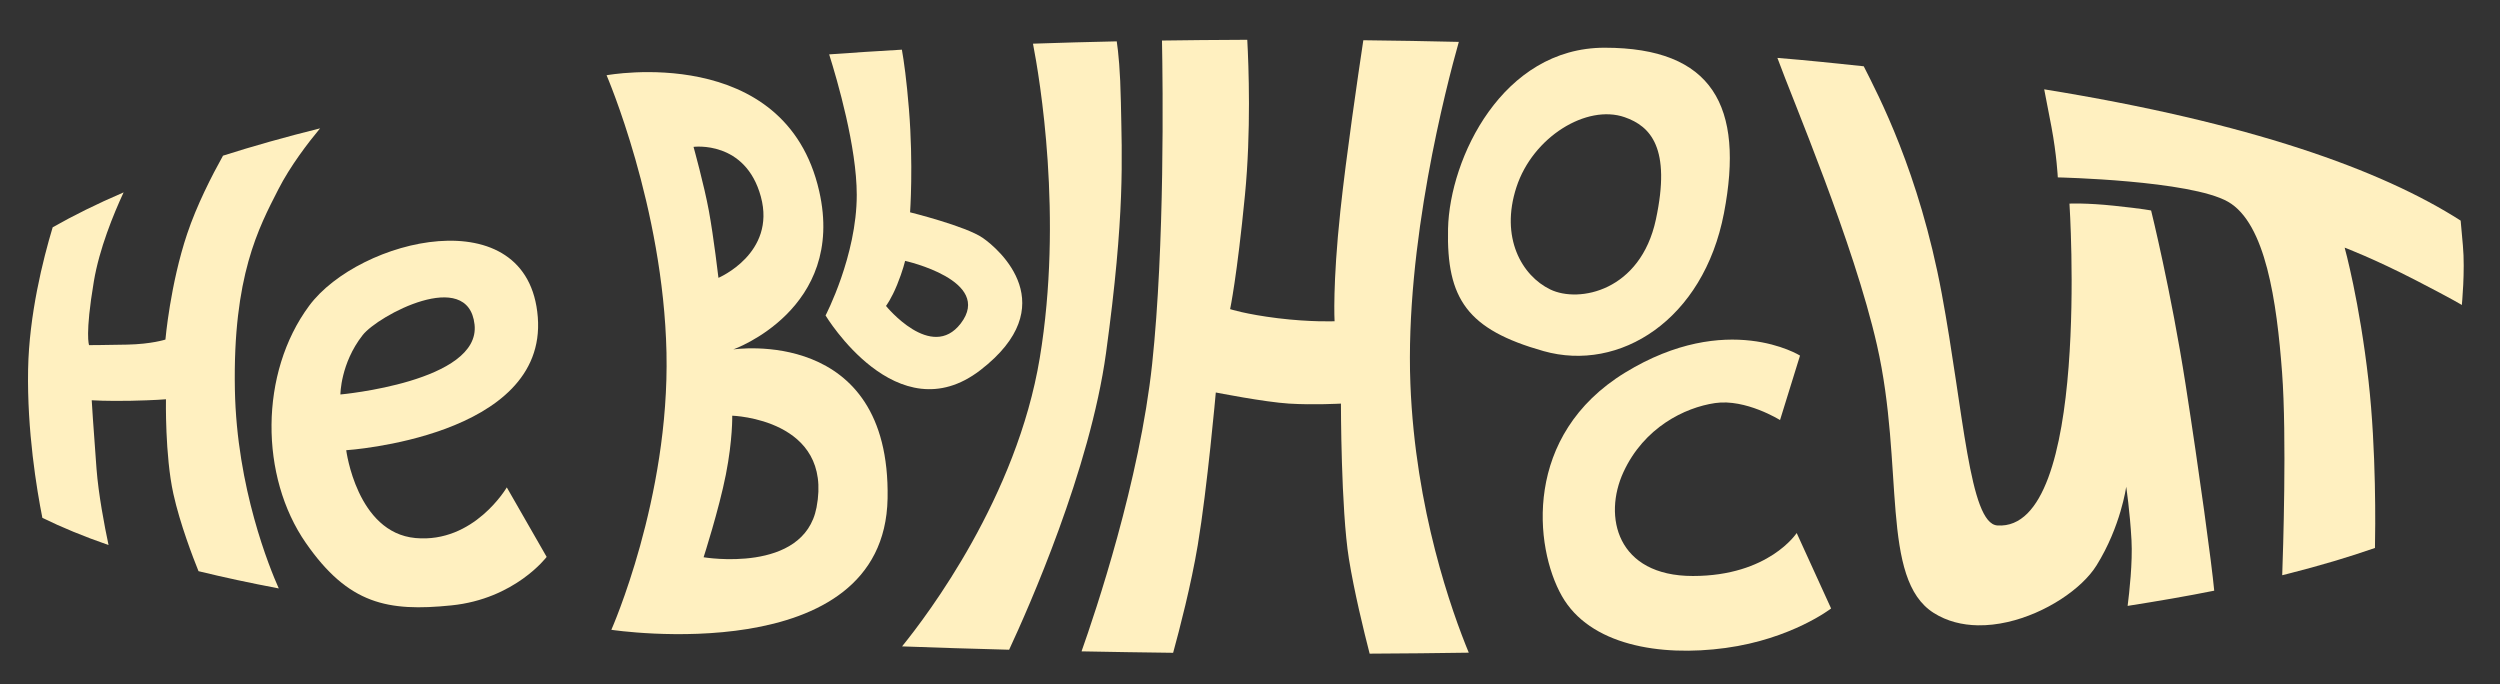 <?xml version="1.0" encoding="UTF-8"?> <svg xmlns="http://www.w3.org/2000/svg" id="Layer_6" data-name="Layer 6" viewBox="0 0 4715 1290"><rect x="0" y="0" width="4715" height="1290" fill="#333333" stroke="none"/><defs><style> .cls-1 { fill: #fff0c0; } </style></defs><path class="cls-1" d="M443,734.88c3.45,185.33,65.8,336.95,82.77,374.91-54.07-10.23-104.48-21.09-151.38-32.54-10.22-25.32-34.9-89.24-47.39-145.84-16-72.51-14-178.41-14-178.41,0,0-20,1.91-66,2.86-46,.96-74-.95-74-.95,0,0,3,50.57,9,128.8,3.74,48.77,14.86,107.18,22.71,144.25-46.67-16.2-88.19-33.31-124.81-51.33-10.59-53.32-29.05-164.16-26.9-279.92,1.91-102.83,27.83-206.45,46.35-268.01,38.93-22.14,83.35-44.2,133.79-65.87-19.27,41.52-45.82,106.45-56.14,167.87-17,101.14-9,120.22-9,120.22,0,0,26,0,72-.96,46-.95,72-9.54,72-9.54,0,0,9-103.99,41-199.4,18.09-53.94,46.41-109.4,67.61-147.42,55.92-17.81,116.83-35.06,183.07-51.53-22.87,27.53-56.27,71.09-78.68,114.99-37,72.51-86,163.15-82,377.82Z"></path><path class="cls-1" d="M955.81,919.22s-61.61,105.68-172.3,95.52c-110.7-10.16-130.54-165.64-130.54-165.64,0,0,379.07-24.39,361.32-250.99-17.75-226.61-337.3-148.37-431.28-21.34-93.99,127.02-93.01,322.14-6.27,447.11,80.41,115.85,154.55,130.08,274.64,117.88,120.1-12.19,179.62-91.45,179.62-91.45l-75.19-131.09Zm-271.81-287.22c29-37,199-128,211-20s-253,132-253,132c0,0,.04-58.47,42-112Z"></path><path class="cls-1" d="M1383,659.01s212.83-75.41,162-298.55c-64-280.99-401-218.55-401-218.55,0,0,107,247.82,113,522.95,6,275.14-104,522.95-104,522.95,0,0,515,78.05,521-247.81,6-325.87-291-280.99-291-280.99Zm52-288.01c29,107-80,153-80,153,0,0-9-77-18-126s-29-121-29-121c0,0,98-13,127,94Zm105,586c-24.11,125.84-213,94-213,94,0,0,29-90,42-156s12-111,12-111c0,0,191,6,159,173Z"></path><path class="cls-1" d="M1853.35,448.57c-32.1-22.16-136.94-48.16-136.94-48.16,0,0,6.42-88.61-2.14-194.55-4.46-55.18-9.5-90.76-13.31-112.19-46.82,2.69-92.53,5.66-137.15,8.88,15.49,49.18,52.03,174.79,52.03,265.11,0,114.62-58.84,227.3-58.84,227.3,0,0,134.8,224.41,292.07,103.05,157.27-121.35,36.38-227.29,4.28-249.44Zm-41.35,161.43c-55.44,72.43-141-33-141-33,0,0,10-13,21-40s15-45,15-45c0,0,167,37,105,118Z"></path><path class="cls-1" d="M2086,665.54c-30.18,219.87-146.07,481.08-182.78,559.85-69.33-1.79-136.62-3.89-201.93-6.3,48.63-59.89,216.25-281.76,259.71-543.91,44.11-266.11-.06-527.17-12.79-592.81,51.47-1.76,104.11-3.23,157.97-4.37,2.99,19.79,6.69,55.49,7.82,114.98,2,105.12,8,210.24-28,472.56Z"></path><path class="cls-1" d="M2770.1,1230.94c-60.8,.93-123.11,1.55-186.96,1.85-11.22-43.61-29.28-117.72-39.14-179.08-15-93.38-15-292.52-15-292.52,0,0-52,2.86-98,0-46-2.86-138-20.96-138-20.96,0,0-16,180.08-34,287.75-12.58,75.28-34.46,159.4-46.48,203.21-58.85-.72-116.42-1.62-172.73-2.72,26.03-73.37,109.67-321.43,133.21-542.55,23.81-223.65,20.14-524.47,18.51-609.45,48.46-.7,97.87-1.16,148.24-1.35,4.21-.02,8.41-.03,12.6-.04,2.65,48.93,7.32,172.49-4.35,292.6-15,154.35-28,215.33-28,215.33,0,0,29.5,9.72,90,17.16,62,7.62,107,5.71,107,5.71,0,0-4-68.6,11-208.67,11.17-104.3,32.88-252.45,43.23-321.31,61.59,.67,121.61,1.71,180.1,3.1-23.64,83.69-101.53,381.91-91.33,645.03,9.2,237.34,78.31,429.9,110.1,506.91Z"></path><path class="cls-1" d="M3026.28,90c-192.66,0-292.13,208.31-295.27,341.22-3.14,132.91,36.64,190.4,180.09,230.94,143.45,40.53,301.55-58.45,340.3-260.16,38.74-201.72-21.39-312-225.12-312Zm96.72,324c-29,135-145,158-199,132s-95-98-64-193,132.59-156.77,204-132c49,17,88,58,59,193Z"></path><path class="cls-1" d="M3394.84,670.64s-137.16-85.78-329.82,32.05-171.72,328.97-119.36,421.34c52.35,92.37,184.28,115,308.88,98.03,124.6-16.97,198.94-74.47,198.94-74.47l-64.92-142.33s-52.35,81.06-195.8,81.06-169.62-112.17-130.88-196.06c38.74-83.89,115.18-121.59,172.76-130.08,57.59-8.48,122.51,32.05,122.51,32.05l37.69-121.59Z"></path><path class="cls-1" d="M4012.71,1142.7c3.2-25.09,9.57-82.25,7.29-123.96-3-54.91-10-100.82-10-100.82,0,0-10,74.72-56,148.54-27.51,44.16-95.82,90.39-167.88,106.74-18.59,4.22-37.43,6.45-55.89,6.14h-.03c-29.59-.5-58.2-7.52-83.2-23.34-101-63.92-55-276.34-107-505-44.04-193.65-159.15-462.91-187.85-541.8,60.71,4.93,106.66,9.94,162.85,15.8,27,53.62,104.36,199.06,147,428,41.56,223.12,52.13,434.42,105,438,177,12,136-607,136-607,0,0,31.29-1.55,84,4,57,6,70,9,70,9,0,0,37.51,151.47,65,328,26.05,167.31,49.46,339.43,54,389-51.18,10.3-105.61,19.61-163.29,28.7Z"></path><path class="cls-1" d="M4643,575.21s-13.89-8.98-86-46.21c-79.38-40.98-134.14-61.68-134.99-61.99,.34,1.24,28.1,101.58,44.99,250.99,14.9,131.73,12.9,280.59,12.18,315.43-48.94,17.09-103.15,33.25-162.84,48.4t-.02,0h-.01c-3.99,1.01-8.01,2.02-12.05,3.03,1.52-42.17,8.75-261.24-.26-382.11-10-134.13-31-281.77-102-322.28s-321-45.91-321-45.91c0,0-2-42.31-12-95.43-6.99-37.12-11.54-60.18-13.64-70.69,386.79,62.67,634.71,151.16,785.42,247.58,.91,10.63,2.26,25.8,4.22,46.97,4.41,47.68-2,112.21-2,112.21Z"></path></svg> 